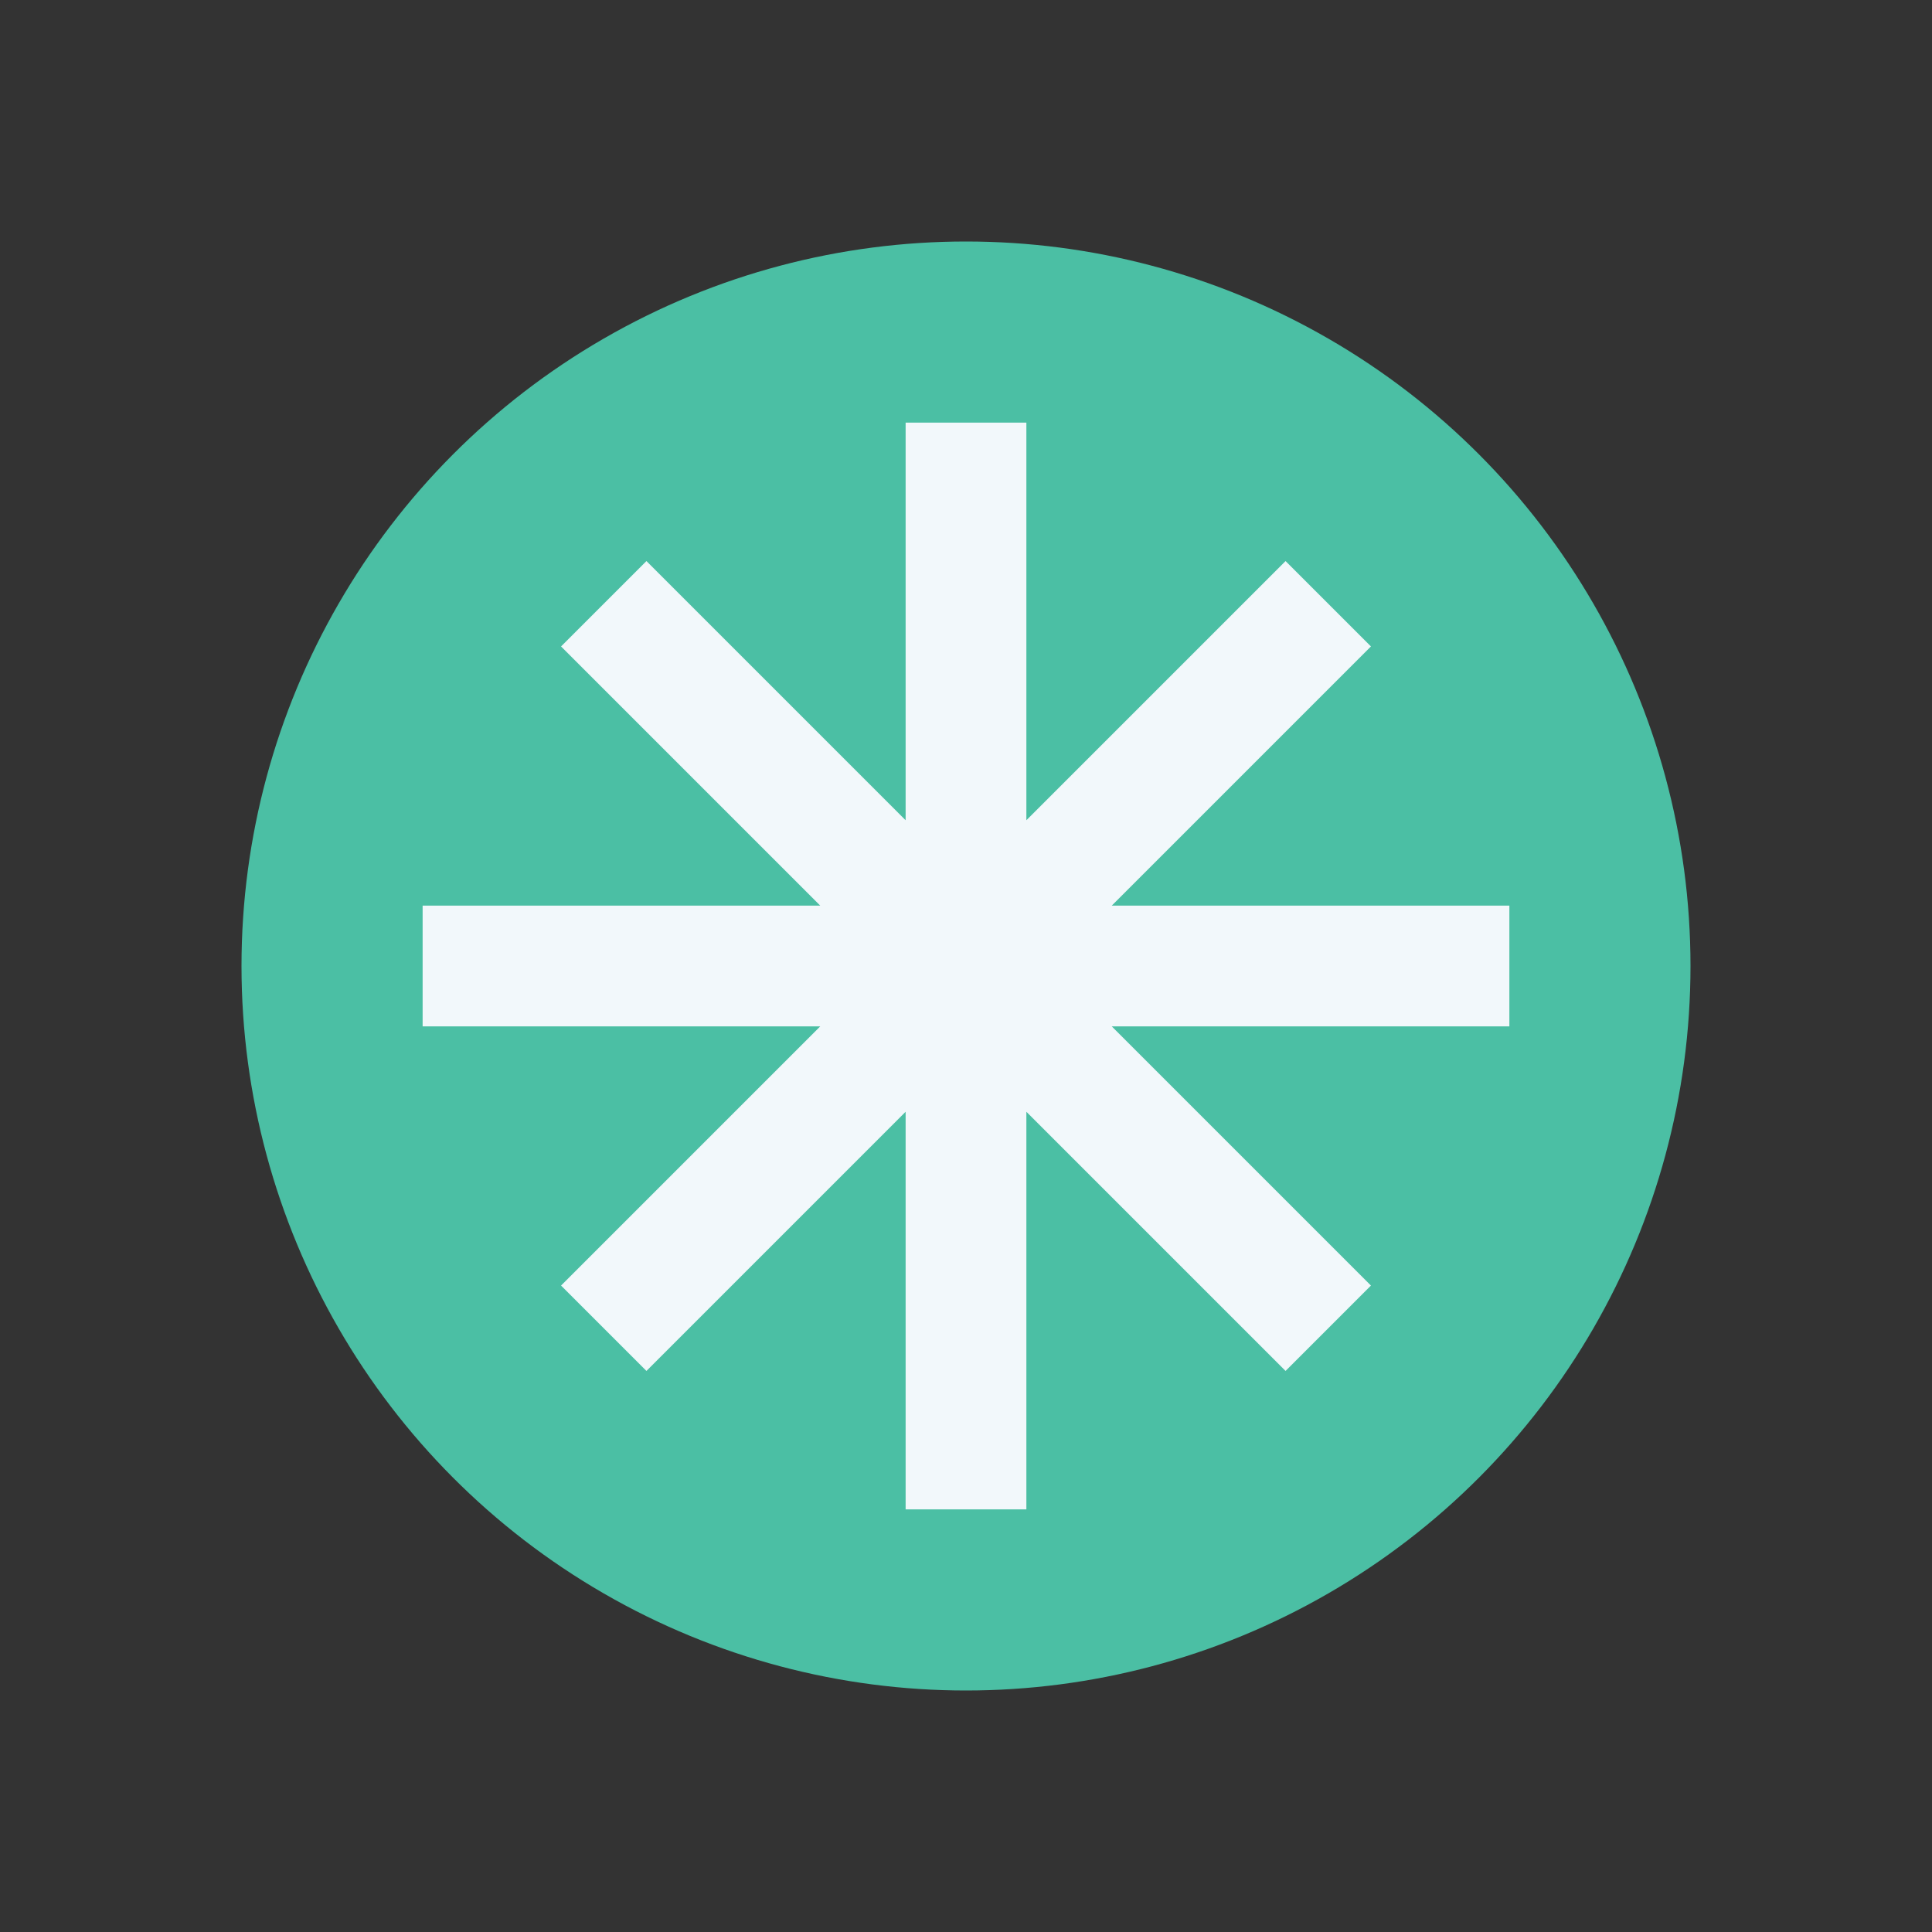 <?xml version="1.0" encoding="UTF-8"?>
<svg xmlns="http://www.w3.org/2000/svg" width="32" height="32" viewBox="0 0 32 32"><rect x="0" y="0" width="32" height="32" fill="#333333" stroke="none"/><circle cx="16" cy="16" r="12" fill="#4BBFA4"/><path d="M16 7v18M7 16h18M10 10l12 12M22 10l-12 12" stroke="#F2F8FB" stroke-width="2" fill="none"/></svg>